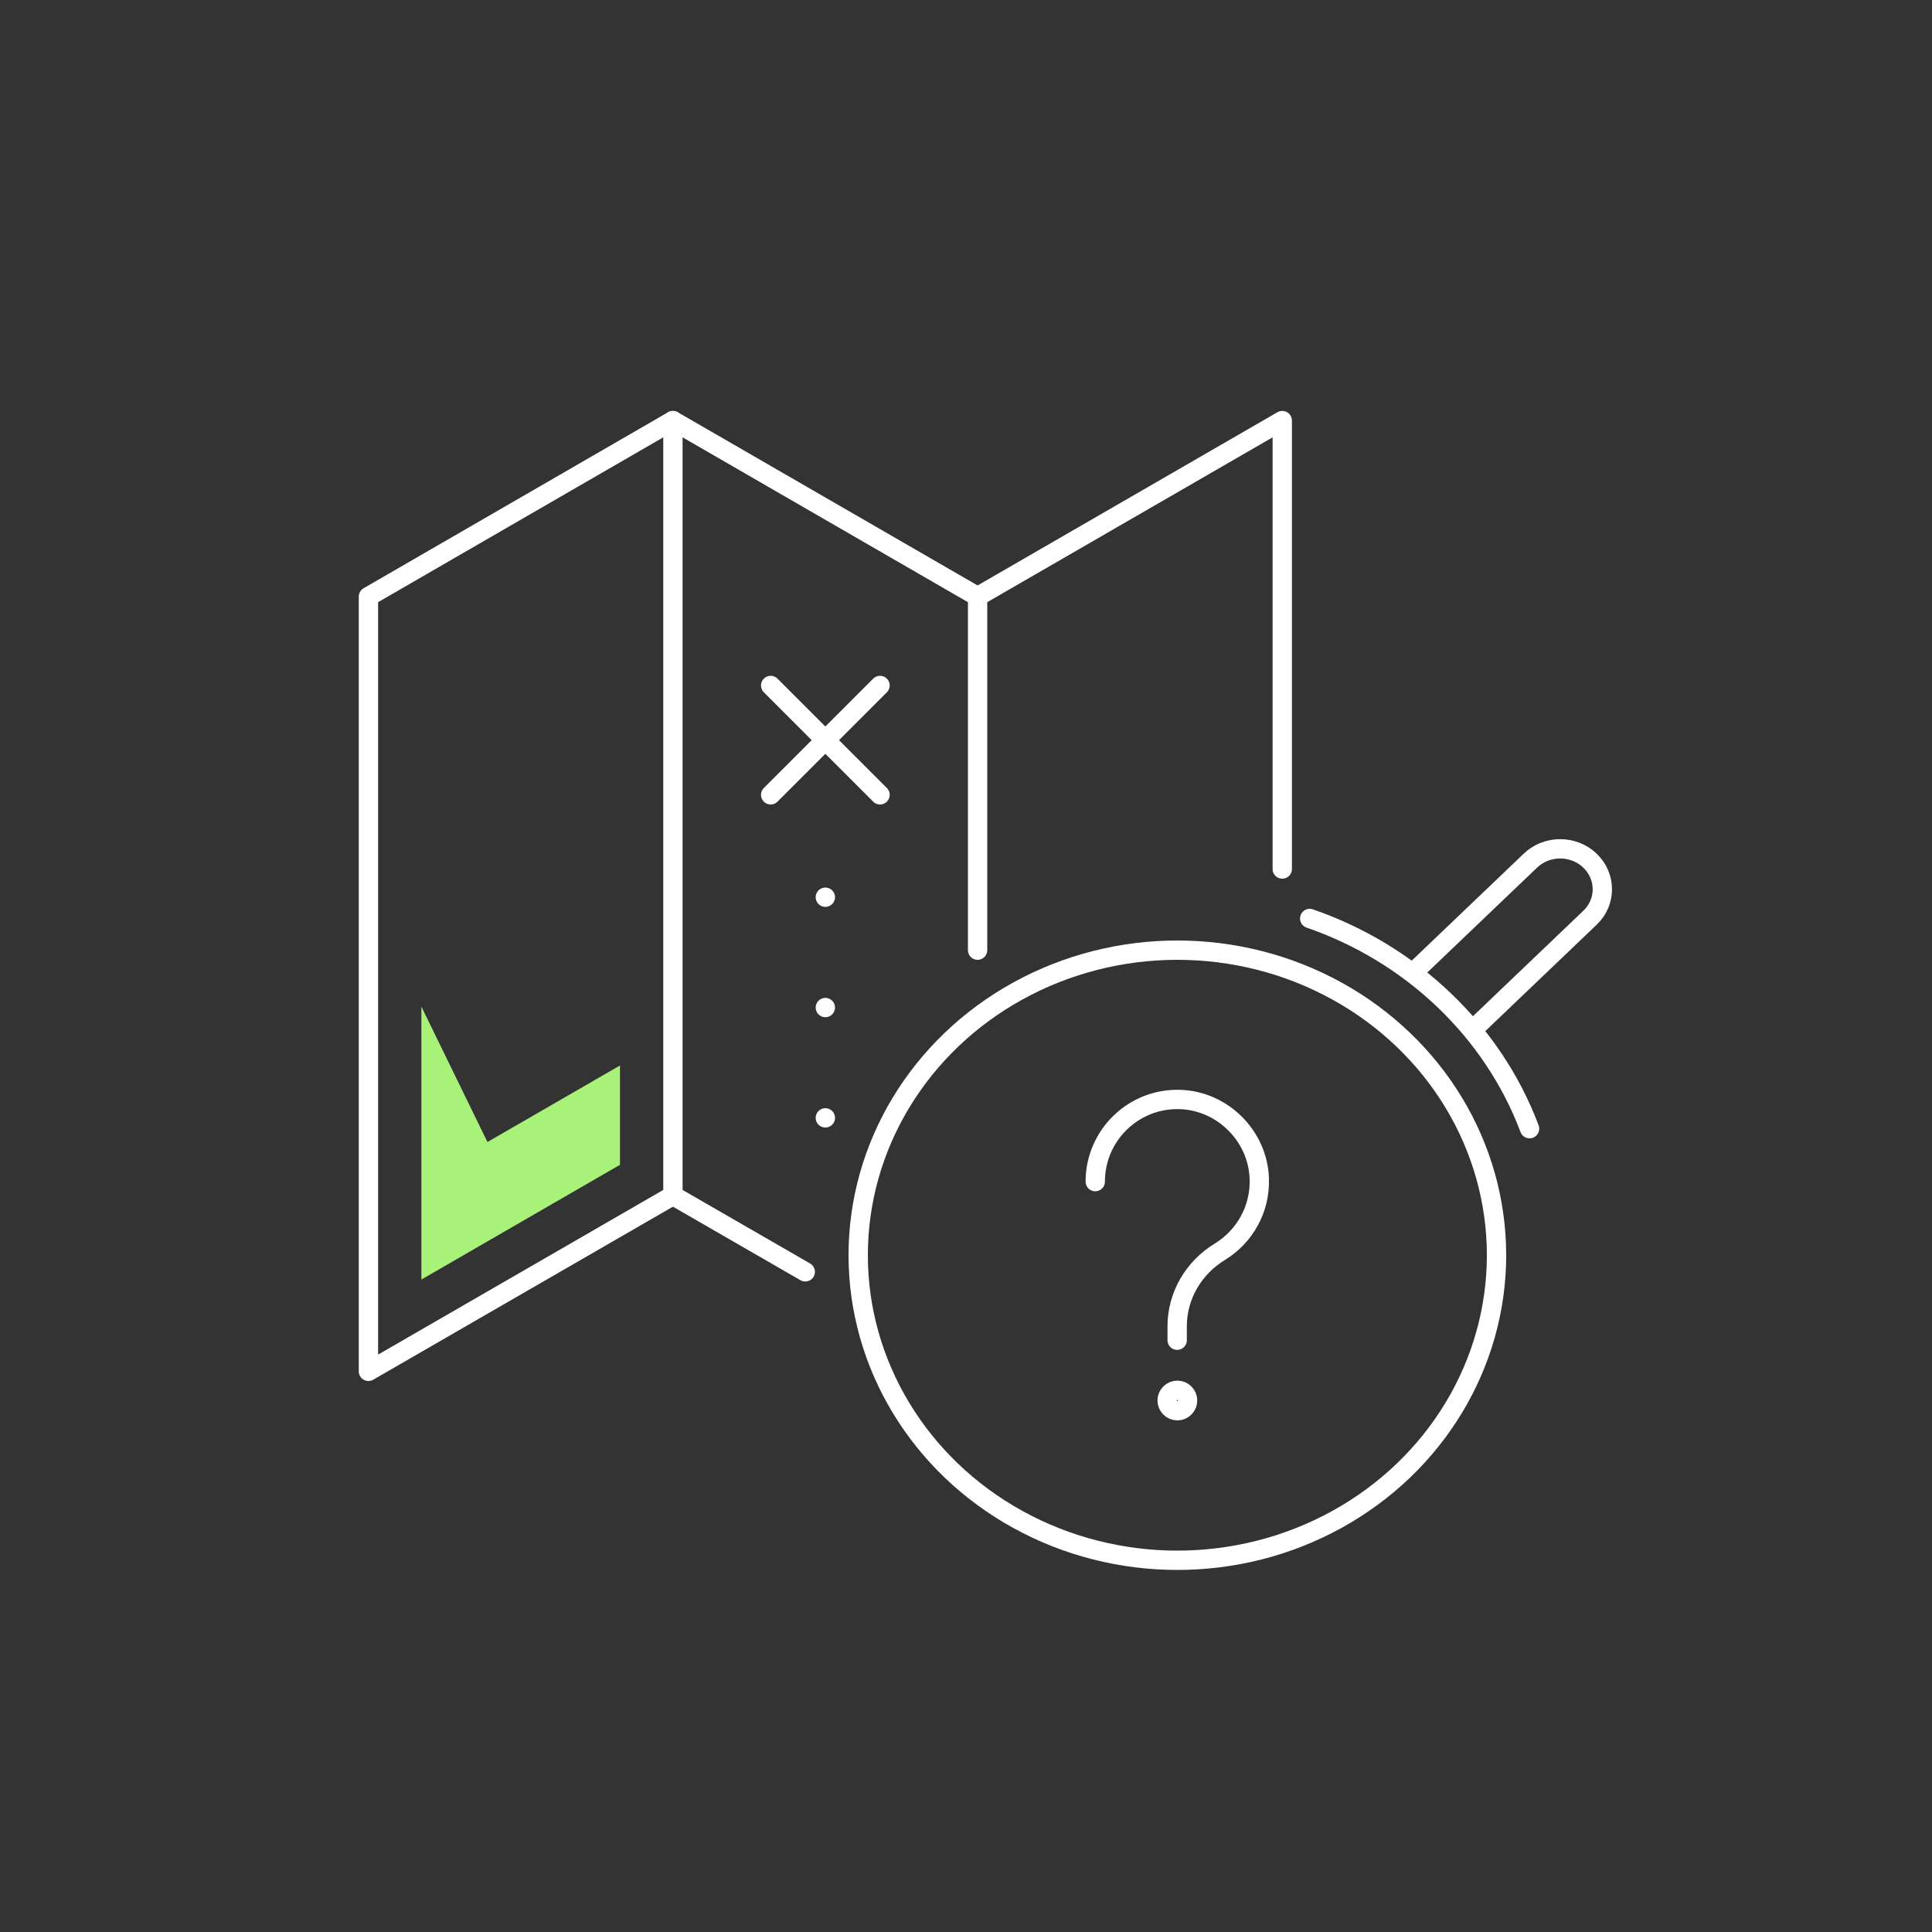 <?xml version="1.0" encoding="UTF-8"?><svg id="Layer_2" xmlns="http://www.w3.org/2000/svg" viewBox="0 0 100 100"><rect x="0" y="0" width="100" height="100" fill="#333333" stroke="none"/><defs><style>.cls-1,.cls-2,.cls-3{fill:none;}.cls-1,.cls-3{stroke:#fff;stroke-linecap:round;stroke-linejoin:round;}.cls-2,.cls-4{stroke-width:0px;}.cls-3{stroke-dasharray:0 0 0 5.71;}.cls-4{fill:#a8f279;}</style></defs><g id="katedry_icons"><rect class="cls-2" width="100" height="100"/><polygon class="cls-1" points="34.83 61.88 19.07 70.98 19.07 30.88 34.83 21.77 34.83 61.88"/><polyline class="cls-1" points="50.6 49.18 50.6 30.88 34.83 21.77"/><line class="cls-1" x1="34.83" y1="61.88" x2="41.68" y2="65.83"/><polyline class="cls-1" points="50.6 30.88 66.37 21.77 66.37 44.98"/><ellipse class="cls-1" cx="60.94" cy="64.97" rx="16.52" ry="15.79"/><path class="cls-1" d="M73.18,50.31l6.03-5.76c.85-.82,2.24-.82,3.09,0h0c.85.82.85,2.14,0,2.95l-6.03,5.76"/><path class="cls-1" d="M79.17,58.42c-1.9-5.05-6.1-9.06-11.38-10.88"/><path class="cls-1" d="M56.69,61.16c0-2.4,1.99-4.34,4.41-4.25,2.19.08,4,1.89,4.08,4.08.06,1.61-.77,3.02-2.04,3.8-1.35.82-2.21,2.27-2.21,3.85v.73"/><path class="cls-1" d="M61.47,72.49c0,.29-.24.53-.53.53s-.53-.24-.53-.53.24-.53.53-.53.53.24.53.53Z"/><line class="cls-1" x1="39.89" y1="35.48" x2="45.55" y2="41.14"/><line class="cls-1" x1="45.55" y1="35.48" x2="39.89" y2="41.14"/><line class="cls-3" x1="42.72" y1="46.44" x2="42.72" y2="58.42"/><polygon class="cls-4" points="25.23 59.11 21.81 52.1 21.81 66.23 32.09 60.29 32.09 55.15 25.23 59.11"/></g></svg>